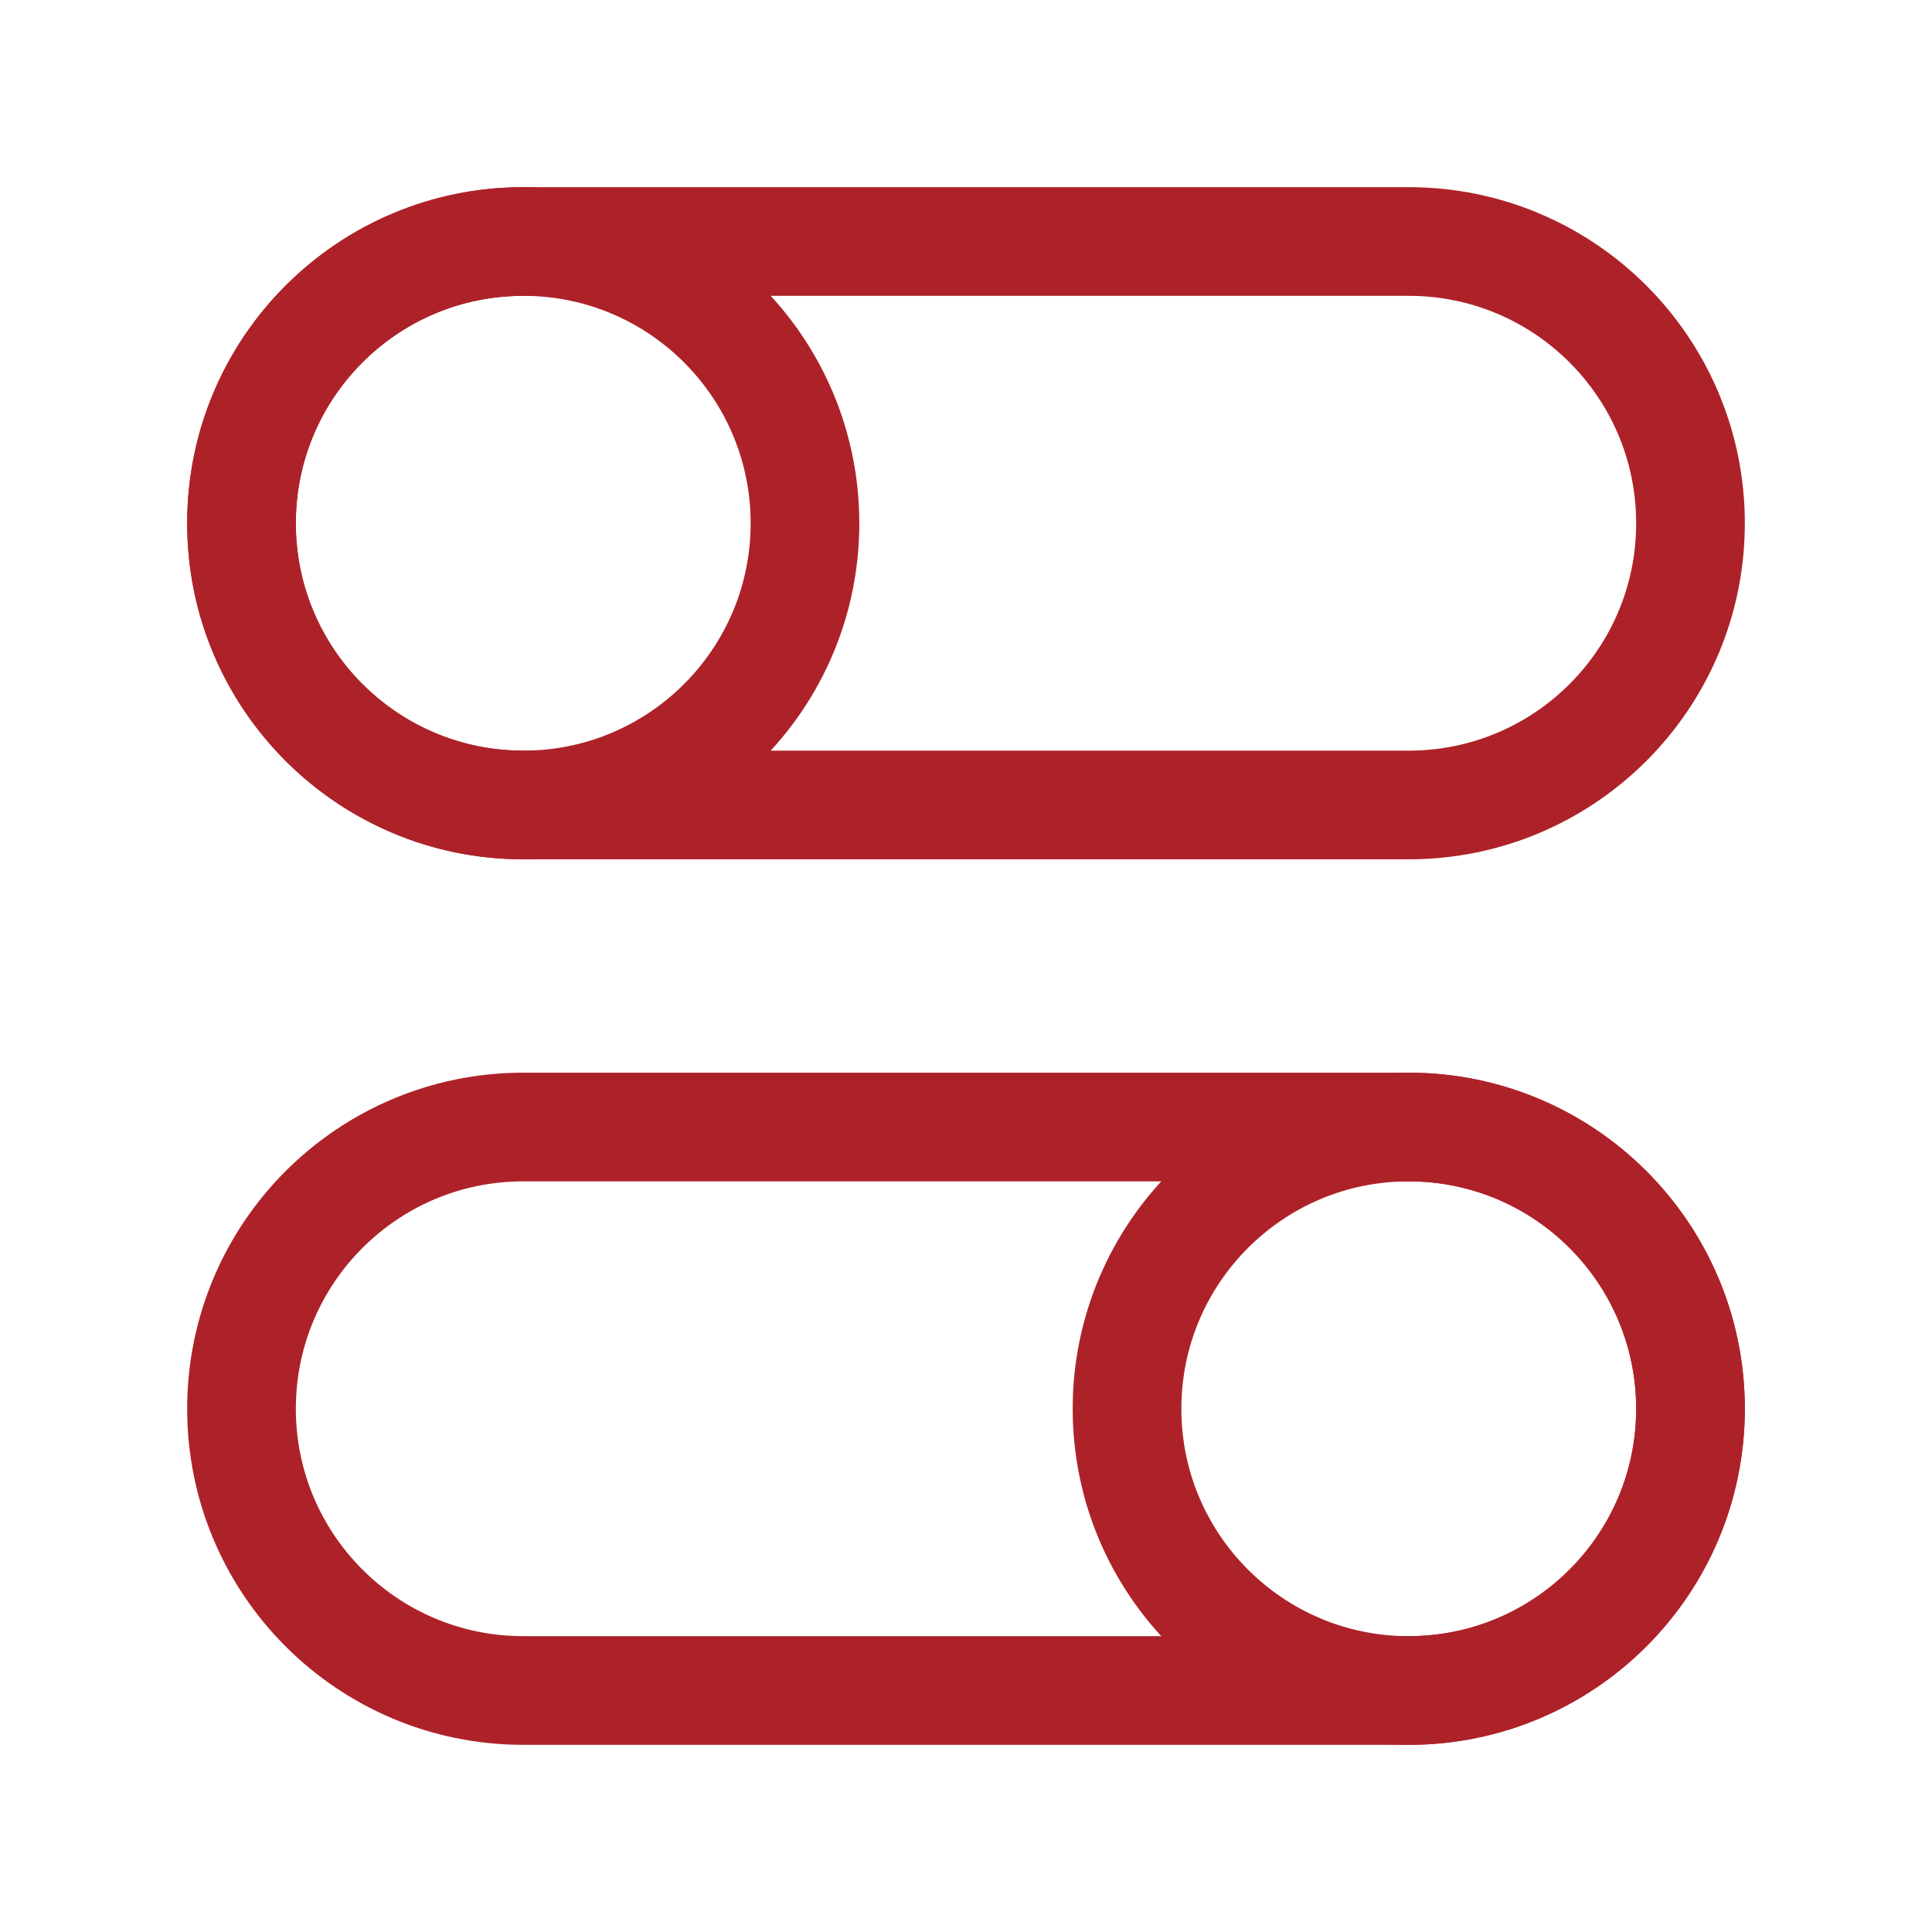 <svg width="32" height="32" viewBox="0 0 32 32" fill="none" xmlns="http://www.w3.org/2000/svg">
<path d="M28 23.334C28 25.911 25.911 28 23.333 28C20.756 28 18.667 25.911 18.667 23.334C18.667 20.756 20.756 18.667 23.333 18.667C25.911 18.667 28 20.756 28 23.334Z" stroke="#ad2228" stroke-width="1.8"/>
<path d="M23.333 18.667H8.667C6.089 18.667 4 20.756 4 23.334C4 25.911 6.089 28 8.667 28H23.333C25.911 28 28 25.911 28 23.334C28 20.756 25.911 18.667 23.333 18.667Z" stroke="#ad2228" stroke-width="1.8"/>
<path d="M4 8.667C4 11.244 6.089 13.333 8.667 13.333C11.244 13.333 13.333 11.244 13.333 8.667C13.333 6.089 11.244 4 8.667 4C6.089 4 4 6.089 4 8.667Z" stroke="#ad2228" stroke-width="1.8"/>
<path d="M8.667 4H23.333C25.911 4 28 6.089 28 8.667C28 11.244 25.911 13.333 23.333 13.333H8.667C6.089 13.333 4 11.244 4 8.667C4 6.089 6.089 4 8.667 4Z" stroke="#ad2228" stroke-width="1.8"/>
</svg>
